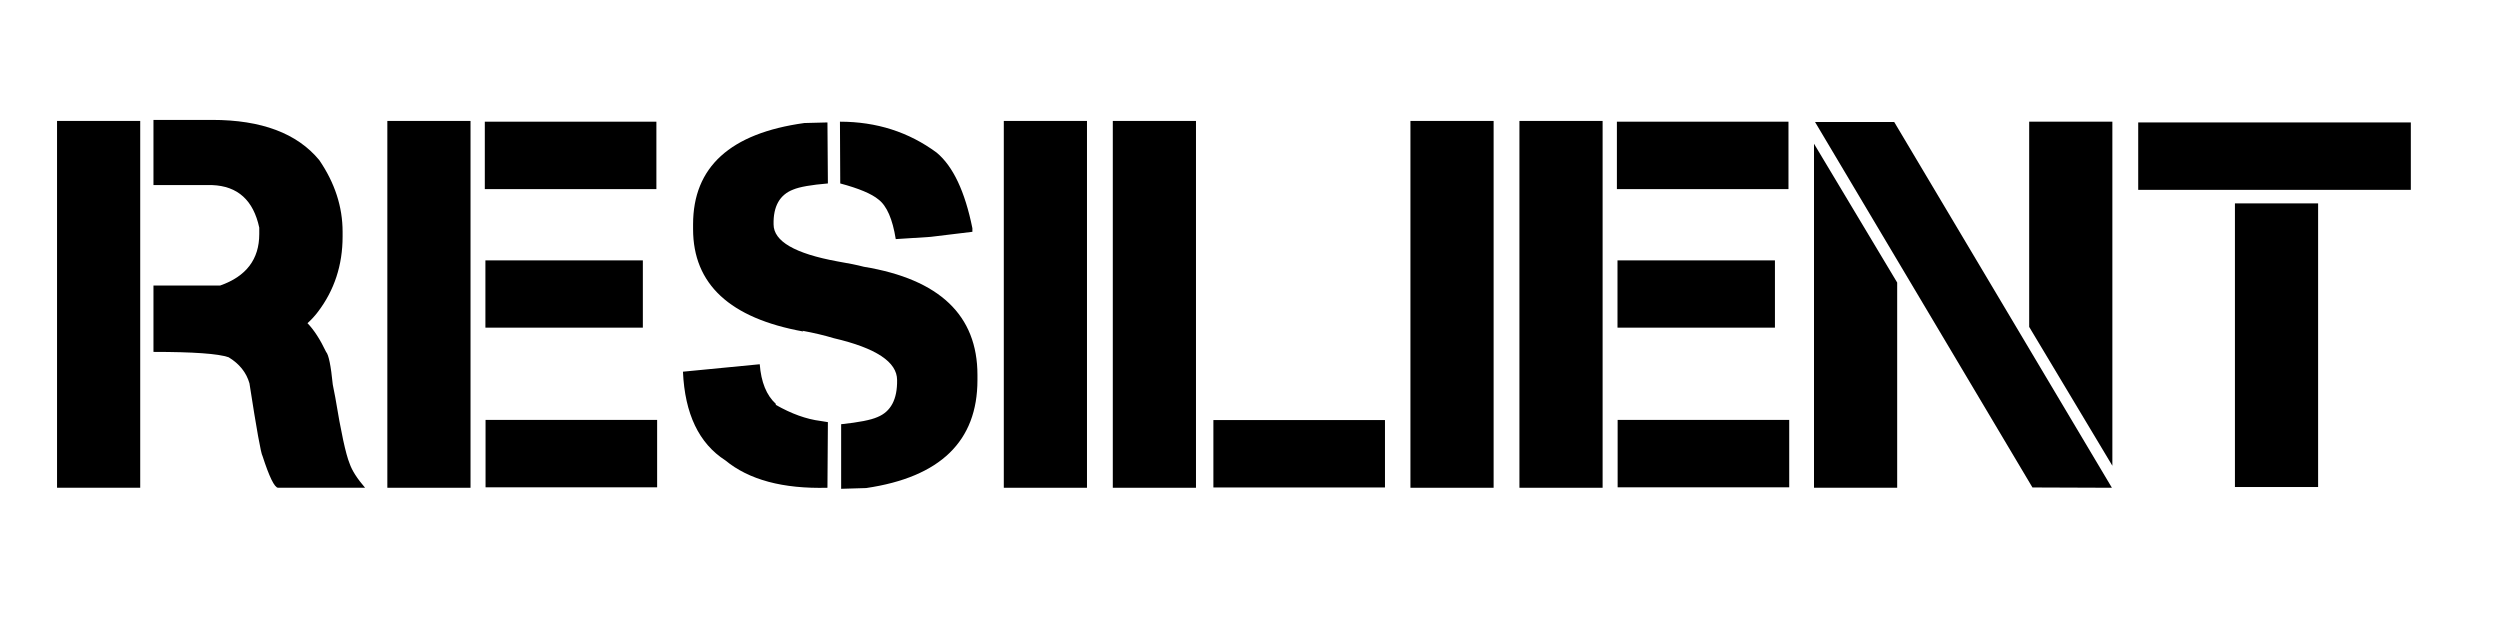 <svg xmlns="http://www.w3.org/2000/svg" xmlns:xlink="http://www.w3.org/1999/xlink" width="350" zoomAndPan="magnify" viewBox="0 0 262.5 66" height="88" preserveAspectRatio="xMidYMid meet" version="1.0"><defs><g/></defs><g fill="#000000" fill-opacity="1"><g transform="translate(5.989, 51.215)"><g><path d="M 8.734 0 L 0 0 L 0 -38.516 L 8.734 -38.516 Z M 26.297 -17.281 C 26.973 -16.582 27.625 -15.578 28.25 -14.266 C 28.52 -13.973 28.754 -12.828 28.953 -10.828 L 29.219 -9.469 C 29.82 -5.82 30.32 -3.516 30.719 -2.547 C 30.969 -1.816 31.508 -0.969 32.344 0 L 23.203 0 C 22.828 -0.031 22.285 -1.141 21.578 -3.328 C 21.41 -3.586 20.953 -6.133 20.203 -10.969 C 19.879 -12.102 19.148 -13.016 18.016 -13.703 C 16.941 -14.078 14.312 -14.266 10.125 -14.266 L 10.125 -21.234 L 17.125 -21.234 C 19.863 -22.191 21.234 -23.992 21.234 -26.641 L 21.234 -27.312 C 20.617 -30.188 18.973 -31.676 16.297 -31.781 L 10.125 -31.781 L 10.125 -38.625 L 16.297 -38.625 C 21.461 -38.625 25.207 -37.219 27.531 -34.406 C 29.164 -32.02 29.984 -29.508 29.984 -26.875 L 29.984 -26.375 C 29.984 -23.375 29.117 -20.738 27.391 -18.469 C 27.066 -18.039 26.703 -17.645 26.297 -17.281 Z M 26.297 -17.281 "/></g></g></g><g fill="#000000" fill-opacity="1"><g transform="translate(40.671, 51.215)"><g><path d="M 8.734 0 L 0 0 L 0 -38.516 L 8.734 -38.516 Z M 28.25 -38.438 L 28.25 -31.359 L 10.234 -31.359 L 10.234 -38.438 Z M 26.828 -23.875 L 26.828 -16.812 L 10.297 -16.812 L 10.297 -23.875 Z M 28.328 -7.125 L 28.328 -0.047 L 10.312 -0.047 L 10.312 -7.125 Z M 28.328 -7.125 "/></g></g></g><g fill="#000000" fill-opacity="1"><g transform="translate(71.601, 51.215)"><g><path d="M 9.859 -8.703 C 11.504 -7.766 13.066 -7.203 14.547 -7.016 L 15.328 -6.891 L 15.281 0 C 10.613 0.125 7.039 -0.832 4.562 -2.875 C 1.789 -4.656 0.305 -7.758 0.109 -12.188 L 8.172 -12.969 C 8.316 -11.094 8.879 -9.707 9.859 -8.812 Z M 12.75 -16.406 C 5.031 -17.801 1.172 -21.383 1.172 -27.156 L 1.172 -27.656 C 1.172 -33.676 5.066 -37.223 12.859 -38.297 L 15.281 -38.359 L 15.328 -31.953 C 13.578 -31.805 12.363 -31.594 11.688 -31.312 C 10.27 -30.77 9.582 -29.551 9.625 -27.656 C 9.625 -25.883 11.863 -24.586 16.344 -23.766 C 17.469 -23.578 18.391 -23.391 19.109 -23.203 C 27.055 -21.891 31.031 -18.102 31.031 -11.844 L 31.031 -11.312 C 31.031 -4.895 27.133 -1.113 19.344 0.031 L 16.719 0.109 L 16.719 -6.672 C 18.582 -6.867 19.852 -7.117 20.531 -7.422 C 21.938 -7.992 22.625 -9.289 22.594 -11.312 C 22.594 -13.207 20.379 -14.672 15.953 -15.703 C 14.953 -16.004 13.852 -16.266 12.656 -16.484 Z M 16.594 -38.438 C 20.438 -38.438 23.82 -37.352 26.75 -35.188 C 28.469 -33.758 29.719 -31.113 30.5 -27.25 L 30.5 -26.875 L 26.109 -26.344 L 22.453 -26.109 C 22.117 -28.211 21.516 -29.598 20.641 -30.266 C 19.922 -30.867 18.582 -31.43 16.625 -31.953 Z M 16.594 -38.438 "/></g></g></g><g fill="#000000" fill-opacity="1"><g transform="translate(105.399, 51.215)"><g><path d="M 8.734 0 L 0 0 L 0 -38.516 L 8.734 -38.516 Z M 8.734 0 "/></g></g></g><g fill="#000000" fill-opacity="1"><g transform="translate(116.844, 51.215)"><g><path d="M 8.734 0 L 0 0 L 0 -38.516 L 8.734 -38.516 Z M 28.578 -7.109 L 28.578 -0.031 L 10.562 -0.031 L 10.562 -7.109 Z M 28.578 -7.109 "/></g></g></g><g fill="#000000" fill-opacity="1"><g transform="translate(148.096, 51.215)"><g><path d="M 8.734 0 L 0 0 L 0 -38.516 L 8.734 -38.516 Z M 8.734 0 "/></g></g></g><g fill="#000000" fill-opacity="1"><g transform="translate(159.54, 51.215)"><g><path d="M 8.734 0 L 0 0 L 0 -38.516 L 8.734 -38.516 Z M 28.25 -38.438 L 28.25 -31.359 L 10.234 -31.359 L 10.234 -38.438 Z M 26.828 -23.875 L 26.828 -16.812 L 10.297 -16.812 L 10.297 -23.875 Z M 28.328 -7.125 L 28.328 -0.047 L 10.312 -0.047 L 10.312 -7.125 Z M 28.328 -7.125 "/></g></g></g><g fill="#000000" fill-opacity="1"><g transform="translate(190.47, 51.215)"><g><path d="M 8.734 0 L 0 0 L 0 -36.125 L 8.734 -21.547 Z M 22.938 -0.031 L 0.109 -38.406 L 8.422 -38.406 L 31.281 0 Z M 22.594 -38.438 L 31.328 -38.438 L 31.328 -2.312 L 22.594 -16.891 Z M 22.594 -38.438 "/></g></g></g><g fill="#000000" fill-opacity="1"><g transform="translate(224.59, 51.215)"><g><path d="M 18.812 -0.078 L 10.078 -0.078 L 10.078 -29.859 L 18.812 -29.859 Z M 28.547 -38.359 L 28.547 -31.281 L -0.078 -31.281 L -0.078 -38.359 Z M 28.547 -38.359 "/></g></g></g></svg>